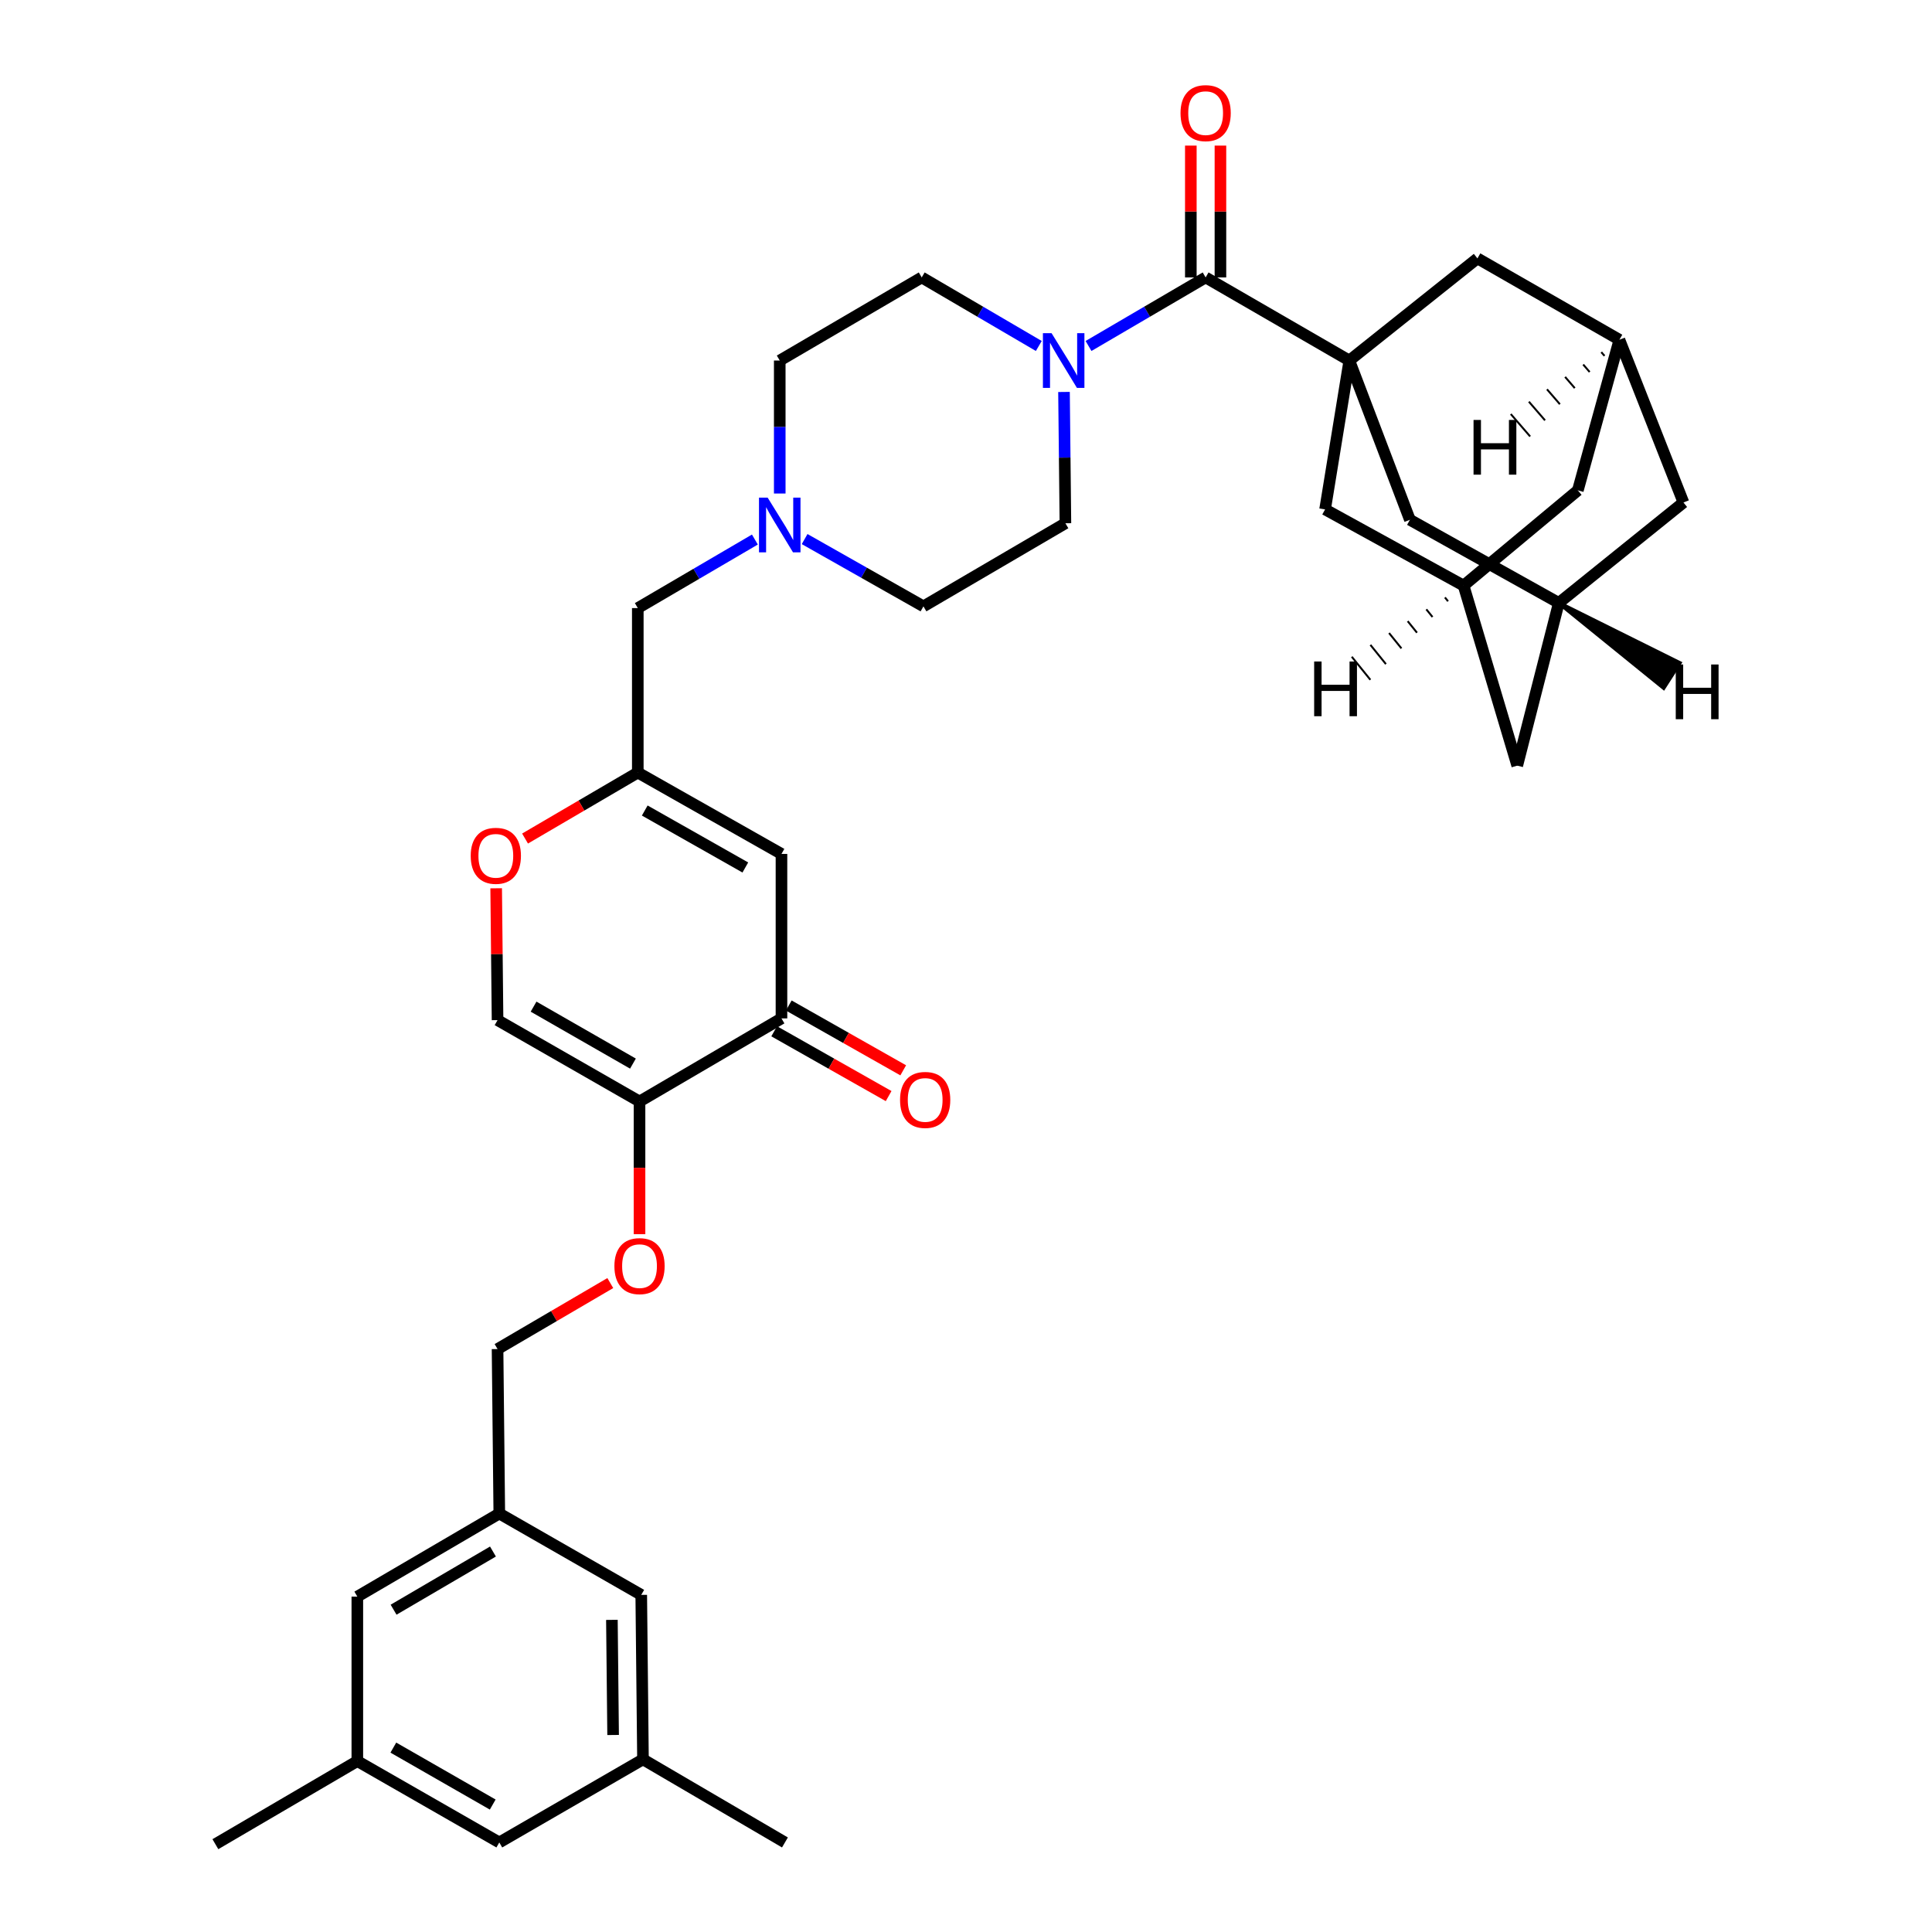 <?xml version='1.0' encoding='iso-8859-1'?>
<svg version='1.1' baseProfile='full'
              xmlns='http://www.w3.org/2000/svg'
                      xmlns:rdkit='http://www.rdkit.org/xml'
                      xmlns:xlink='http://www.w3.org/1999/xlink'
                  xml:space='preserve'
width='1000px' height='1000px' viewBox='0 0 1000 1000'>
<!-- END OF HEADER -->
<rect style='opacity:1.0;fill:#FFFFFF;stroke:none' width='1000' height='1000' x='0' y='0'> </rect>
<path class='bond-0' d='M 550.726,202.877 L 551.09,236.857' style='fill:none;fill-rule:evenodd;stroke:#0000FF;stroke-width:6px;stroke-linecap:butt;stroke-linejoin:miter;stroke-opacity:1' />
<path class='bond-0' d='M 551.09,236.857 L 551.454,270.838' style='fill:none;fill-rule:evenodd;stroke:#000000;stroke-width:6px;stroke-linecap:butt;stroke-linejoin:miter;stroke-opacity:1' />
<path class='bond-1' d='M 563.42,179.079 L 593.727,161.339' style='fill:none;fill-rule:evenodd;stroke:#0000FF;stroke-width:6px;stroke-linecap:butt;stroke-linejoin:miter;stroke-opacity:1' />
<path class='bond-1' d='M 593.727,161.339 L 624.034,143.599' style='fill:none;fill-rule:evenodd;stroke:#000000;stroke-width:6px;stroke-linecap:butt;stroke-linejoin:miter;stroke-opacity:1' />
<path class='bond-2' d='M 537.683,179.078 L 507.38,161.339' style='fill:none;fill-rule:evenodd;stroke:#0000FF;stroke-width:6px;stroke-linecap:butt;stroke-linejoin:miter;stroke-opacity:1' />
<path class='bond-2' d='M 507.38,161.339 L 477.078,143.599' style='fill:none;fill-rule:evenodd;stroke:#000000;stroke-width:6px;stroke-linecap:butt;stroke-linejoin:miter;stroke-opacity:1' />
<path class='bond-3' d='M 631.696,143.599 L 631.696,109.479' style='fill:none;fill-rule:evenodd;stroke:#000000;stroke-width:6px;stroke-linecap:butt;stroke-linejoin:miter;stroke-opacity:1' />
<path class='bond-3' d='M 631.696,109.479 L 631.696,75.358' style='fill:none;fill-rule:evenodd;stroke:#FF0000;stroke-width:6px;stroke-linecap:butt;stroke-linejoin:miter;stroke-opacity:1' />
<path class='bond-3' d='M 616.372,143.599 L 616.372,109.479' style='fill:none;fill-rule:evenodd;stroke:#000000;stroke-width:6px;stroke-linecap:butt;stroke-linejoin:miter;stroke-opacity:1' />
<path class='bond-3' d='M 616.372,109.479 L 616.372,75.358' style='fill:none;fill-rule:evenodd;stroke:#FF0000;stroke-width:6px;stroke-linecap:butt;stroke-linejoin:miter;stroke-opacity:1' />
<path class='bond-4' d='M 624.034,143.599 L 698.41,186.611' style='fill:none;fill-rule:evenodd;stroke:#000000;stroke-width:6px;stroke-linecap:butt;stroke-linejoin:miter;stroke-opacity:1' />
<path class='bond-5' d='M 477.078,143.599 L 403.595,186.611' style='fill:none;fill-rule:evenodd;stroke:#000000;stroke-width:6px;stroke-linecap:butt;stroke-linejoin:miter;stroke-opacity:1' />
<path class='bond-6' d='M 403.595,186.611 L 403.595,221.027' style='fill:none;fill-rule:evenodd;stroke:#000000;stroke-width:6px;stroke-linecap:butt;stroke-linejoin:miter;stroke-opacity:1' />
<path class='bond-6' d='M 403.595,221.027 L 403.595,255.444' style='fill:none;fill-rule:evenodd;stroke:#0000FF;stroke-width:6px;stroke-linecap:butt;stroke-linejoin:miter;stroke-opacity:1' />
<path class='bond-7' d='M 416.472,279.024 L 447.222,296.437' style='fill:none;fill-rule:evenodd;stroke:#0000FF;stroke-width:6px;stroke-linecap:butt;stroke-linejoin:miter;stroke-opacity:1' />
<path class='bond-7' d='M 447.222,296.437 L 477.972,313.849' style='fill:none;fill-rule:evenodd;stroke:#000000;stroke-width:6px;stroke-linecap:butt;stroke-linejoin:miter;stroke-opacity:1' />
<path class='bond-8' d='M 390.727,279.265 L 360.424,297.004' style='fill:none;fill-rule:evenodd;stroke:#0000FF;stroke-width:6px;stroke-linecap:butt;stroke-linejoin:miter;stroke-opacity:1' />
<path class='bond-8' d='M 360.424,297.004 L 330.121,314.743' style='fill:none;fill-rule:evenodd;stroke:#000000;stroke-width:6px;stroke-linecap:butt;stroke-linejoin:miter;stroke-opacity:1' />
<path class='bond-9' d='M 477.972,313.849 L 551.454,270.838' style='fill:none;fill-rule:evenodd;stroke:#000000;stroke-width:6px;stroke-linecap:butt;stroke-linejoin:miter;stroke-opacity:1' />
<path class='bond-10' d='M 330.121,314.743 L 330.121,399.873' style='fill:none;fill-rule:evenodd;stroke:#000000;stroke-width:6px;stroke-linecap:butt;stroke-linejoin:miter;stroke-opacity:1' />
<path class='bond-11' d='M 330.121,399.873 L 300.944,416.951' style='fill:none;fill-rule:evenodd;stroke:#000000;stroke-width:6px;stroke-linecap:butt;stroke-linejoin:miter;stroke-opacity:1' />
<path class='bond-11' d='M 300.944,416.951 L 271.767,434.029' style='fill:none;fill-rule:evenodd;stroke:#FF0000;stroke-width:6px;stroke-linecap:butt;stroke-linejoin:miter;stroke-opacity:1' />
<path class='bond-12' d='M 330.121,399.873 L 404.489,441.99' style='fill:none;fill-rule:evenodd;stroke:#000000;stroke-width:6px;stroke-linecap:butt;stroke-linejoin:miter;stroke-opacity:1' />
<path class='bond-12' d='M 333.724,419.525 L 385.782,449.007' style='fill:none;fill-rule:evenodd;stroke:#000000;stroke-width:6px;stroke-linecap:butt;stroke-linejoin:miter;stroke-opacity:1' />
<path class='bond-13' d='M 256.816,459.773 L 257.174,493.893' style='fill:none;fill-rule:evenodd;stroke:#FF0000;stroke-width:6px;stroke-linecap:butt;stroke-linejoin:miter;stroke-opacity:1' />
<path class='bond-13' d='M 257.174,493.893 L 257.533,528.014' style='fill:none;fill-rule:evenodd;stroke:#000000;stroke-width:6px;stroke-linecap:butt;stroke-linejoin:miter;stroke-opacity:1' />
<path class='bond-14' d='M 257.533,528.014 L 331.015,570.131' style='fill:none;fill-rule:evenodd;stroke:#000000;stroke-width:6px;stroke-linecap:butt;stroke-linejoin:miter;stroke-opacity:1' />
<path class='bond-14' d='M 276.176,521.036 L 327.613,550.518' style='fill:none;fill-rule:evenodd;stroke:#000000;stroke-width:6px;stroke-linecap:butt;stroke-linejoin:miter;stroke-opacity:1' />
<path class='bond-15' d='M 331.015,570.131 L 404.489,527.12' style='fill:none;fill-rule:evenodd;stroke:#000000;stroke-width:6px;stroke-linecap:butt;stroke-linejoin:miter;stroke-opacity:1' />
<path class='bond-16' d='M 331.015,570.131 L 331.015,604.472' style='fill:none;fill-rule:evenodd;stroke:#000000;stroke-width:6px;stroke-linecap:butt;stroke-linejoin:miter;stroke-opacity:1' />
<path class='bond-16' d='M 331.015,604.472 L 331.015,638.812' style='fill:none;fill-rule:evenodd;stroke:#FF0000;stroke-width:6px;stroke-linecap:butt;stroke-linejoin:miter;stroke-opacity:1' />
<path class='bond-17' d='M 404.489,527.12 L 404.489,441.99' style='fill:none;fill-rule:evenodd;stroke:#000000;stroke-width:6px;stroke-linecap:butt;stroke-linejoin:miter;stroke-opacity:1' />
<path class='bond-18' d='M 400.713,533.787 L 430.333,550.56' style='fill:none;fill-rule:evenodd;stroke:#000000;stroke-width:6px;stroke-linecap:butt;stroke-linejoin:miter;stroke-opacity:1' />
<path class='bond-18' d='M 430.333,550.56 L 459.953,567.333' style='fill:none;fill-rule:evenodd;stroke:#FF0000;stroke-width:6px;stroke-linecap:butt;stroke-linejoin:miter;stroke-opacity:1' />
<path class='bond-18' d='M 408.265,520.452 L 437.885,537.225' style='fill:none;fill-rule:evenodd;stroke:#000000;stroke-width:6px;stroke-linecap:butt;stroke-linejoin:miter;stroke-opacity:1' />
<path class='bond-18' d='M 437.885,537.225 L 467.504,553.998' style='fill:none;fill-rule:evenodd;stroke:#FF0000;stroke-width:6px;stroke-linecap:butt;stroke-linejoin:miter;stroke-opacity:1' />
<path class='bond-19' d='M 315.887,664.116 L 286.71,681.194' style='fill:none;fill-rule:evenodd;stroke:#FF0000;stroke-width:6px;stroke-linecap:butt;stroke-linejoin:miter;stroke-opacity:1' />
<path class='bond-19' d='M 286.71,681.194 L 257.533,698.272' style='fill:none;fill-rule:evenodd;stroke:#000000;stroke-width:6px;stroke-linecap:butt;stroke-linejoin:miter;stroke-opacity:1' />
<path class='bond-20' d='M 257.533,698.272 L 258.435,783.393' style='fill:none;fill-rule:evenodd;stroke:#000000;stroke-width:6px;stroke-linecap:butt;stroke-linejoin:miter;stroke-opacity:1' />
<path class='bond-21' d='M 258.435,783.393 L 184.953,826.405' style='fill:none;fill-rule:evenodd;stroke:#000000;stroke-width:6px;stroke-linecap:butt;stroke-linejoin:miter;stroke-opacity:1' />
<path class='bond-21' d='M 255.154,803.07 L 203.717,833.179' style='fill:none;fill-rule:evenodd;stroke:#000000;stroke-width:6px;stroke-linecap:butt;stroke-linejoin:miter;stroke-opacity:1' />
<path class='bond-22' d='M 258.435,783.393 L 331.909,825.511' style='fill:none;fill-rule:evenodd;stroke:#000000;stroke-width:6px;stroke-linecap:butt;stroke-linejoin:miter;stroke-opacity:1' />
<path class='bond-23' d='M 184.953,826.405 L 184.953,911.534' style='fill:none;fill-rule:evenodd;stroke:#000000;stroke-width:6px;stroke-linecap:butt;stroke-linejoin:miter;stroke-opacity:1' />
<path class='bond-24' d='M 184.953,911.534 L 258.435,953.652' style='fill:none;fill-rule:evenodd;stroke:#000000;stroke-width:6px;stroke-linecap:butt;stroke-linejoin:miter;stroke-opacity:1' />
<path class='bond-24' d='M 203.596,904.556 L 255.033,934.038' style='fill:none;fill-rule:evenodd;stroke:#000000;stroke-width:6px;stroke-linecap:butt;stroke-linejoin:miter;stroke-opacity:1' />
<path class='bond-25' d='M 184.953,911.534 L 111.479,954.545' style='fill:none;fill-rule:evenodd;stroke:#000000;stroke-width:6px;stroke-linecap:butt;stroke-linejoin:miter;stroke-opacity:1' />
<path class='bond-26' d='M 258.435,953.652 L 332.803,910.64' style='fill:none;fill-rule:evenodd;stroke:#000000;stroke-width:6px;stroke-linecap:butt;stroke-linejoin:miter;stroke-opacity:1' />
<path class='bond-27' d='M 332.803,910.64 L 331.909,825.511' style='fill:none;fill-rule:evenodd;stroke:#000000;stroke-width:6px;stroke-linecap:butt;stroke-linejoin:miter;stroke-opacity:1' />
<path class='bond-27' d='M 317.345,898.031 L 316.719,838.441' style='fill:none;fill-rule:evenodd;stroke:#000000;stroke-width:6px;stroke-linecap:butt;stroke-linejoin:miter;stroke-opacity:1' />
<path class='bond-28' d='M 332.803,910.64 L 406.285,953.652' style='fill:none;fill-rule:evenodd;stroke:#000000;stroke-width:6px;stroke-linecap:butt;stroke-linejoin:miter;stroke-opacity:1' />
<path class='bond-29' d='M 698.41,186.611 L 729.767,269.05' style='fill:none;fill-rule:evenodd;stroke:#000000;stroke-width:6px;stroke-linecap:butt;stroke-linejoin:miter;stroke-opacity:1' />
<path class='bond-30' d='M 698.41,186.611 L 685.861,263.669' style='fill:none;fill-rule:evenodd;stroke:#000000;stroke-width:6px;stroke-linecap:butt;stroke-linejoin:miter;stroke-opacity:1' />
<path class='bond-31' d='M 698.41,186.611 L 764.716,133.74' style='fill:none;fill-rule:evenodd;stroke:#000000;stroke-width:6px;stroke-linecap:butt;stroke-linejoin:miter;stroke-opacity:1' />
<path class='bond-32' d='M 729.767,269.05 L 806.833,312.062' style='fill:none;fill-rule:evenodd;stroke:#000000;stroke-width:6px;stroke-linecap:butt;stroke-linejoin:miter;stroke-opacity:1' />
<path class='bond-33' d='M 685.861,263.669 L 757.547,303.097' style='fill:none;fill-rule:evenodd;stroke:#000000;stroke-width:6px;stroke-linecap:butt;stroke-linejoin:miter;stroke-opacity:1' />
<path class='bond-34' d='M 764.716,133.74 L 838.198,175.858' style='fill:none;fill-rule:evenodd;stroke:#000000;stroke-width:6px;stroke-linecap:butt;stroke-linejoin:miter;stroke-opacity:1' />
<path class='bond-35' d='M 806.833,312.062 L 785.327,396.288' style='fill:none;fill-rule:evenodd;stroke:#000000;stroke-width:6px;stroke-linecap:butt;stroke-linejoin:miter;stroke-opacity:1' />
<path class='bond-36' d='M 806.833,312.062 L 871.351,260.085' style='fill:none;fill-rule:evenodd;stroke:#000000;stroke-width:6px;stroke-linecap:butt;stroke-linejoin:miter;stroke-opacity:1' />
<path class='bond-41' d='M 806.833,312.062 L 861.099,356.054 L 869.385,343.163 Z' style='fill:#000000;fill-rule:evenodd;fill-opacity:1;stroke:#000000;stroke-width:2px;stroke-linecap:butt;stroke-linejoin:miter;stroke-opacity:1;' />
<path class='bond-37' d='M 757.547,303.097 L 816.692,253.81' style='fill:none;fill-rule:evenodd;stroke:#000000;stroke-width:6px;stroke-linecap:butt;stroke-linejoin:miter;stroke-opacity:1' />
<path class='bond-38' d='M 757.547,303.097 L 785.327,396.288' style='fill:none;fill-rule:evenodd;stroke:#000000;stroke-width:6px;stroke-linecap:butt;stroke-linejoin:miter;stroke-opacity:1' />
<path class='bond-42' d='M 747.903,309.236 L 749.506,311.224' style='fill:none;fill-rule:evenodd;stroke:#000000;stroke-width:1.0px;stroke-linecap:butt;stroke-linejoin:miter;stroke-opacity:1' />
<path class='bond-42' d='M 738.258,315.376 L 741.466,319.351' style='fill:none;fill-rule:evenodd;stroke:#000000;stroke-width:1.0px;stroke-linecap:butt;stroke-linejoin:miter;stroke-opacity:1' />
<path class='bond-42' d='M 728.614,321.515 L 733.425,327.479' style='fill:none;fill-rule:evenodd;stroke:#000000;stroke-width:1.0px;stroke-linecap:butt;stroke-linejoin:miter;stroke-opacity:1' />
<path class='bond-42' d='M 718.97,327.655 L 725.385,335.606' style='fill:none;fill-rule:evenodd;stroke:#000000;stroke-width:1.0px;stroke-linecap:butt;stroke-linejoin:miter;stroke-opacity:1' />
<path class='bond-42' d='M 709.325,333.794 L 717.344,343.734' style='fill:none;fill-rule:evenodd;stroke:#000000;stroke-width:1.0px;stroke-linecap:butt;stroke-linejoin:miter;stroke-opacity:1' />
<path class='bond-42' d='M 699.681,339.934 L 709.303,351.861' style='fill:none;fill-rule:evenodd;stroke:#000000;stroke-width:1.0px;stroke-linecap:butt;stroke-linejoin:miter;stroke-opacity:1' />
<path class='bond-39' d='M 838.198,175.858 L 871.351,260.085' style='fill:none;fill-rule:evenodd;stroke:#000000;stroke-width:6px;stroke-linecap:butt;stroke-linejoin:miter;stroke-opacity:1' />
<path class='bond-40' d='M 838.198,175.858 L 816.692,253.81' style='fill:none;fill-rule:evenodd;stroke:#000000;stroke-width:6px;stroke-linecap:butt;stroke-linejoin:miter;stroke-opacity:1' />
<path class='bond-43' d='M 828.828,182.267 L 830.498,184.2' style='fill:none;fill-rule:evenodd;stroke:#000000;stroke-width:1.0px;stroke-linecap:butt;stroke-linejoin:miter;stroke-opacity:1' />
<path class='bond-43' d='M 819.458,188.677 L 822.799,192.542' style='fill:none;fill-rule:evenodd;stroke:#000000;stroke-width:1.0px;stroke-linecap:butt;stroke-linejoin:miter;stroke-opacity:1' />
<path class='bond-43' d='M 810.089,195.086 L 815.099,200.883' style='fill:none;fill-rule:evenodd;stroke:#000000;stroke-width:1.0px;stroke-linecap:butt;stroke-linejoin:miter;stroke-opacity:1' />
<path class='bond-43' d='M 800.719,201.495 L 807.399,209.225' style='fill:none;fill-rule:evenodd;stroke:#000000;stroke-width:1.0px;stroke-linecap:butt;stroke-linejoin:miter;stroke-opacity:1' />
<path class='bond-43' d='M 791.349,207.904 L 799.699,217.567' style='fill:none;fill-rule:evenodd;stroke:#000000;stroke-width:1.0px;stroke-linecap:butt;stroke-linejoin:miter;stroke-opacity:1' />
<path class='bond-43' d='M 781.979,214.314 L 791.999,225.909' style='fill:none;fill-rule:evenodd;stroke:#000000;stroke-width:1.0px;stroke-linecap:butt;stroke-linejoin:miter;stroke-opacity:1' />
<path  class='atom-0' d='M 544.291 172.451
L 553.571 187.451
Q 554.491 188.931, 555.971 191.611
Q 557.451 194.291, 557.531 194.451
L 557.531 172.451
L 561.291 172.451
L 561.291 200.771
L 557.411 200.771
L 547.451 184.371
Q 546.291 182.451, 545.051 180.251
Q 543.851 178.051, 543.491 177.371
L 543.491 200.771
L 539.811 200.771
L 539.811 172.451
L 544.291 172.451
' fill='#0000FF'/>
<path  class='atom-2' d='M 611.034 58.55
Q 611.034 51.75, 614.394 47.95
Q 617.754 44.15, 624.034 44.15
Q 630.314 44.15, 633.674 47.95
Q 637.034 51.75, 637.034 58.55
Q 637.034 65.43, 633.634 69.35
Q 630.234 73.23, 624.034 73.23
Q 617.794 73.23, 614.394 69.35
Q 611.034 65.47, 611.034 58.55
M 624.034 70.03
Q 628.354 70.03, 630.674 67.15
Q 633.034 64.23, 633.034 58.55
Q 633.034 52.99, 630.674 50.19
Q 628.354 47.35, 624.034 47.35
Q 619.714 47.35, 617.354 50.15
Q 615.034 52.95, 615.034 58.55
Q 615.034 64.27, 617.354 67.15
Q 619.714 70.03, 624.034 70.03
' fill='#FF0000'/>
<path  class='atom-5' d='M 397.335 257.572
L 406.615 272.572
Q 407.535 274.052, 409.015 276.732
Q 410.495 279.412, 410.575 279.572
L 410.575 257.572
L 414.335 257.572
L 414.335 285.892
L 410.455 285.892
L 400.495 269.492
Q 399.335 267.572, 398.095 265.372
Q 396.895 263.172, 396.535 262.492
L 396.535 285.892
L 392.855 285.892
L 392.855 257.572
L 397.335 257.572
' fill='#0000FF'/>
<path  class='atom-10' d='M 243.639 442.964
Q 243.639 436.164, 246.999 432.364
Q 250.359 428.564, 256.639 428.564
Q 262.919 428.564, 266.279 432.364
Q 269.639 436.164, 269.639 442.964
Q 269.639 449.844, 266.239 453.764
Q 262.839 457.644, 256.639 457.644
Q 250.399 457.644, 246.999 453.764
Q 243.639 449.884, 243.639 442.964
M 256.639 454.444
Q 260.959 454.444, 263.279 451.564
Q 265.639 448.644, 265.639 442.964
Q 265.639 437.404, 263.279 434.604
Q 260.959 431.764, 256.639 431.764
Q 252.319 431.764, 249.959 434.564
Q 247.639 437.364, 247.639 442.964
Q 247.639 448.684, 249.959 451.564
Q 252.319 454.444, 256.639 454.444
' fill='#FF0000'/>
<path  class='atom-15' d='M 318.015 655.341
Q 318.015 648.541, 321.375 644.741
Q 324.735 640.941, 331.015 640.941
Q 337.295 640.941, 340.655 644.741
Q 344.015 648.541, 344.015 655.341
Q 344.015 662.221, 340.615 666.141
Q 337.215 670.021, 331.015 670.021
Q 324.775 670.021, 321.375 666.141
Q 318.015 662.261, 318.015 655.341
M 331.015 666.821
Q 335.335 666.821, 337.655 663.941
Q 340.015 661.021, 340.015 655.341
Q 340.015 649.781, 337.655 646.981
Q 335.335 644.141, 331.015 644.141
Q 326.695 644.141, 324.335 646.941
Q 322.015 649.741, 322.015 655.341
Q 322.015 661.061, 324.335 663.941
Q 326.695 666.821, 331.015 666.821
' fill='#FF0000'/>
<path  class='atom-25' d='M 465.865 569.317
Q 465.865 562.517, 469.225 558.717
Q 472.585 554.917, 478.865 554.917
Q 485.145 554.917, 488.505 558.717
Q 491.865 562.517, 491.865 569.317
Q 491.865 576.197, 488.465 580.117
Q 485.065 583.997, 478.865 583.997
Q 472.625 583.997, 469.225 580.117
Q 465.865 576.237, 465.865 569.317
M 478.865 580.797
Q 483.185 580.797, 485.505 577.917
Q 487.865 574.997, 487.865 569.317
Q 487.865 563.757, 485.505 560.957
Q 483.185 558.117, 478.865 558.117
Q 474.545 558.117, 472.185 560.917
Q 469.865 563.717, 469.865 569.317
Q 469.865 575.037, 472.185 577.917
Q 474.545 580.797, 478.865 580.797
' fill='#FF0000'/>
<path  class='atom-36' d='M 867.37 343.939
L 871.21 343.939
L 871.21 355.979
L 885.69 355.979
L 885.69 343.939
L 889.53 343.939
L 889.53 372.259
L 885.69 372.259
L 885.69 359.179
L 871.21 359.179
L 871.21 372.259
L 867.37 372.259
L 867.37 343.939
' fill='#000000'/>
<path  class='atom-37' d='M 680.204 342.393
L 684.044 342.393
L 684.044 354.433
L 698.524 354.433
L 698.524 342.393
L 702.364 342.393
L 702.364 370.713
L 698.524 370.713
L 698.524 357.633
L 684.044 357.633
L 684.044 370.713
L 680.204 370.713
L 680.204 342.393
' fill='#000000'/>
<path  class='atom-38' d='M 762.701 217.366
L 766.541 217.366
L 766.541 229.406
L 781.021 229.406
L 781.021 217.366
L 784.861 217.366
L 784.861 245.686
L 781.021 245.686
L 781.021 232.606
L 766.541 232.606
L 766.541 245.686
L 762.701 245.686
L 762.701 217.366
' fill='#000000'/>
</svg>
